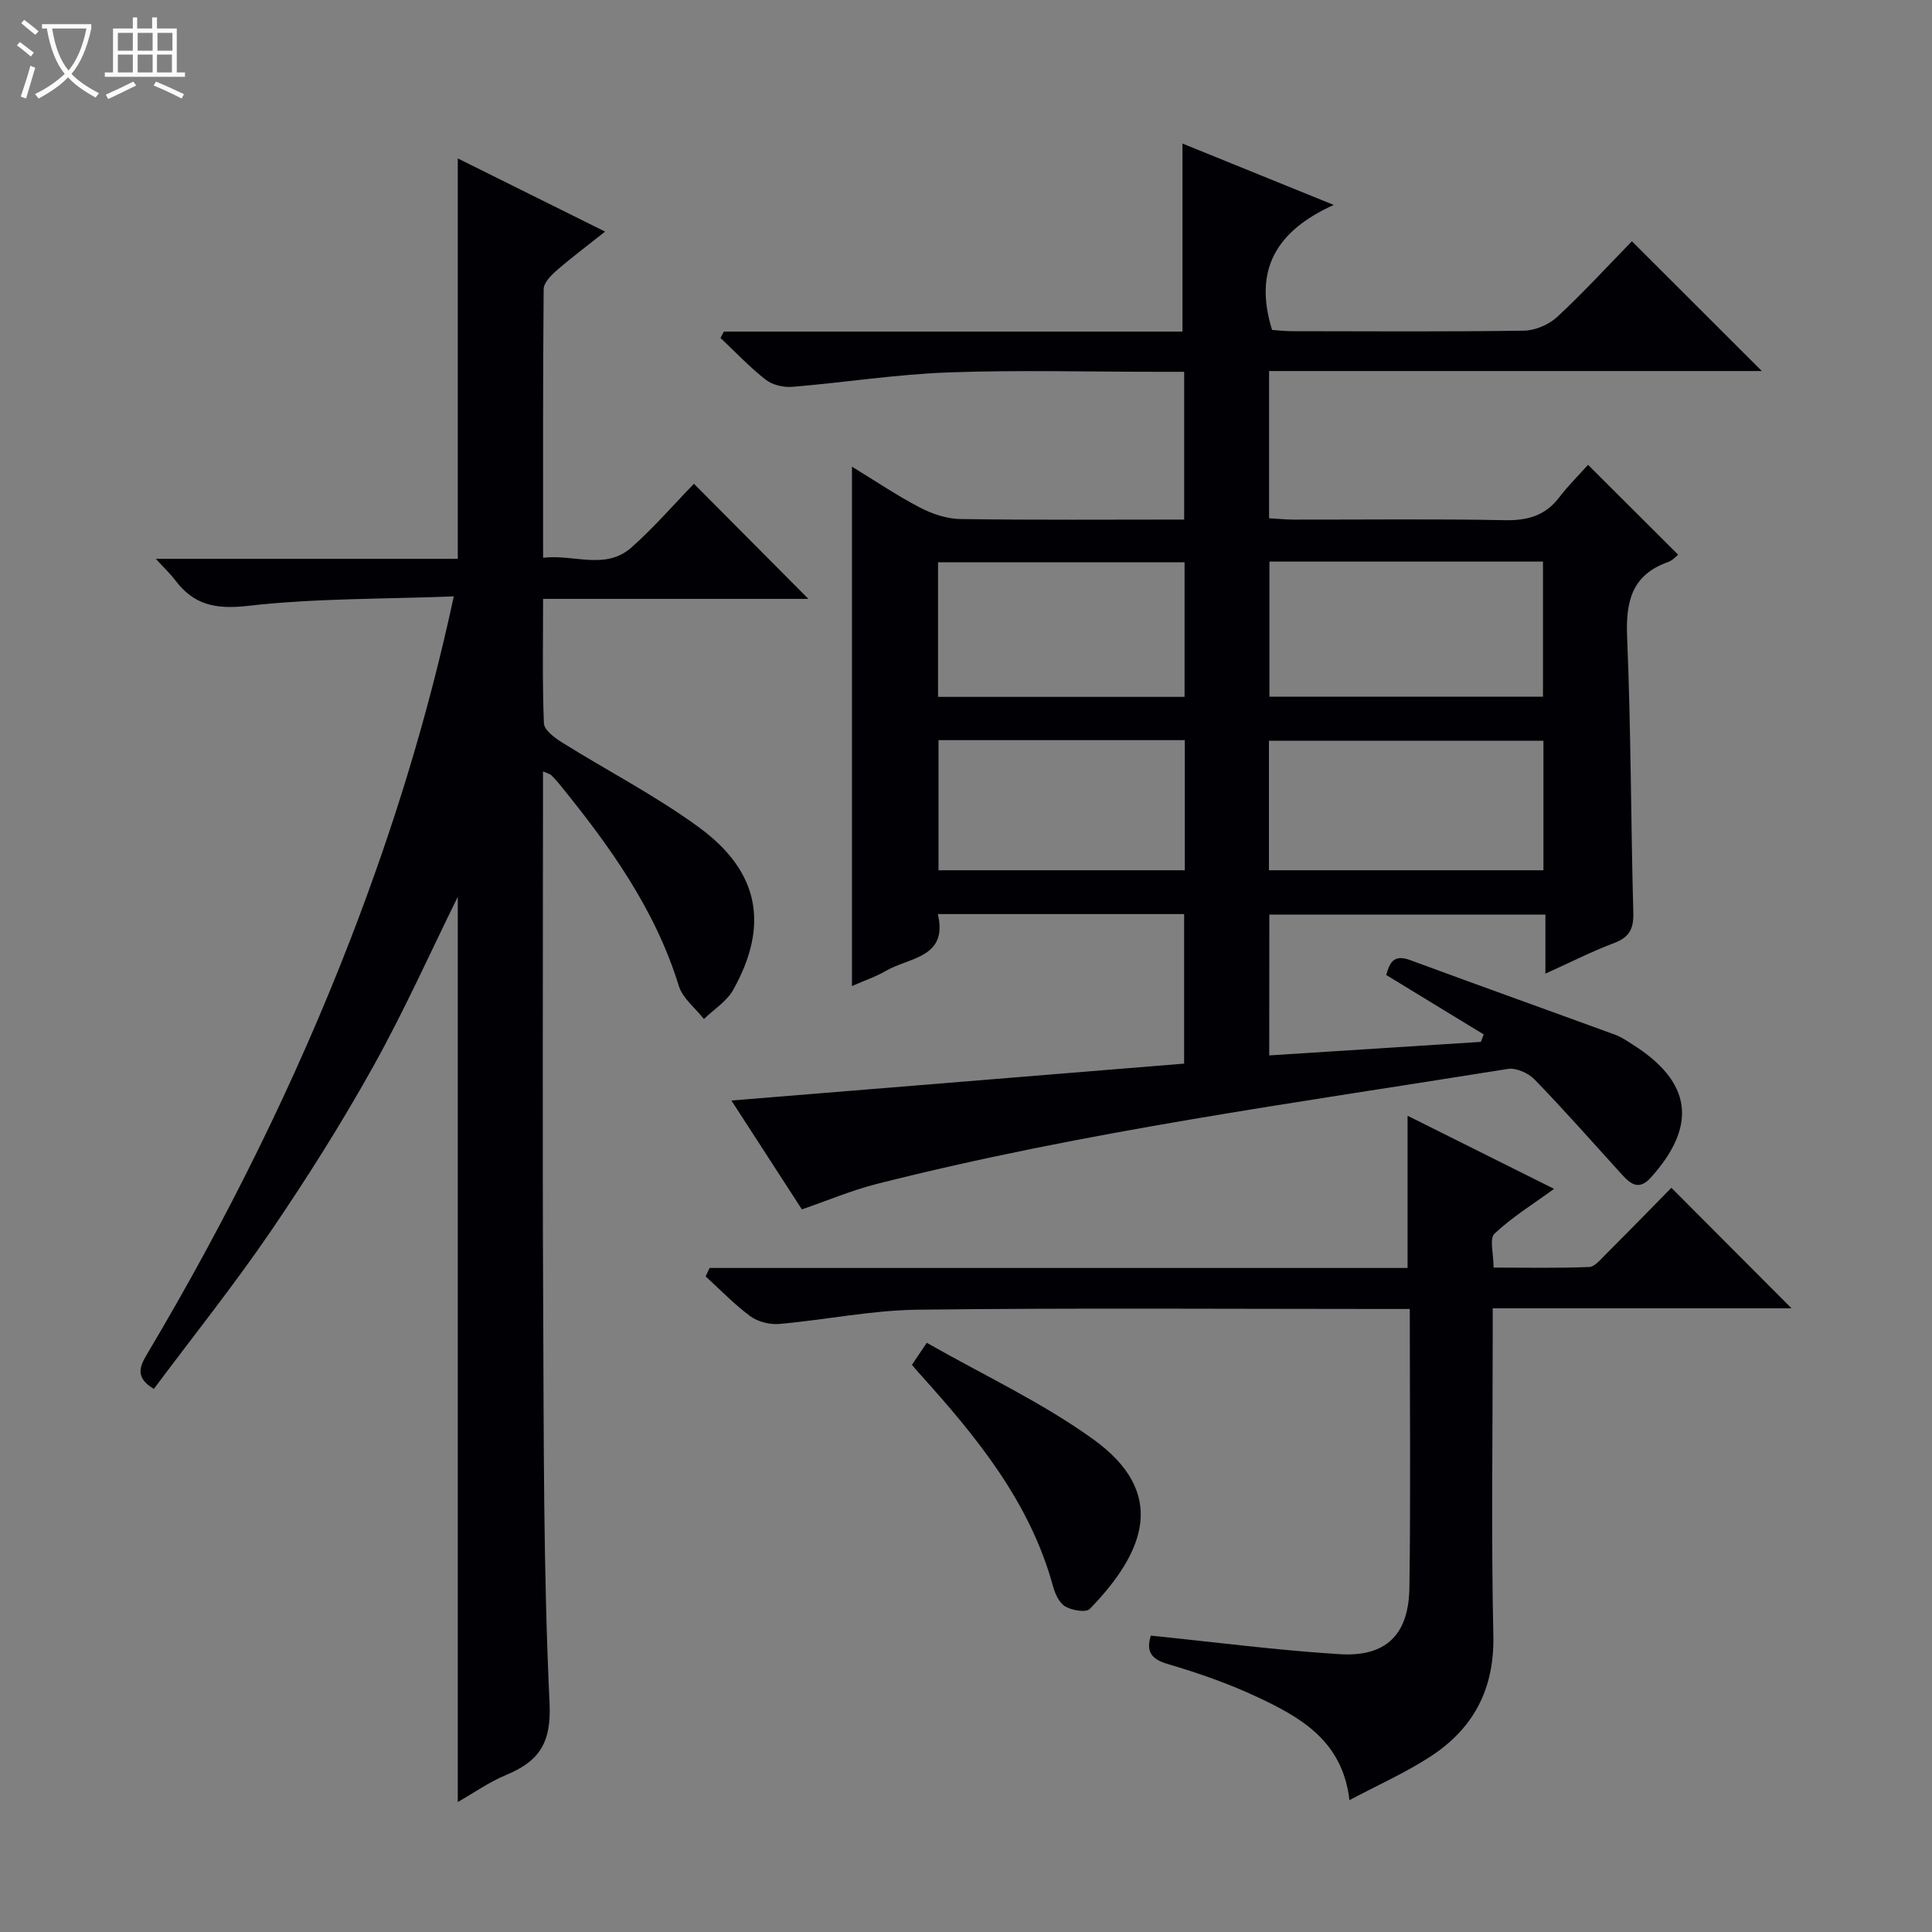 <svg enable-background="new 0 0 400 400" viewBox="0 0 400 400" xmlns="http://www.w3.org/2000/svg"><rect x="0" y="0" width="400" height="400" fill="#808080" stroke="none"/><path d="m6.4 11.7c-1-.8-1.9-1.6-2.9-2.3l.6-.7c.9.7 1.9 1.4 2.9 2.2zm-2.1 8.3c.7-2.1 1.4-4.2 2-6.4.2.1.6.3 1 .4-.7 2.3-1.3 4.4-1.9 6.4zm3-12.8c-1.1-.9-2.1-1.7-2.9-2.4l.6-.7c1 .8 2 1.5 3 2.4zm1.4-1.3v-.9h10.2v.9c-.9 4.2-2.3 7.3-4.1 9.4 1.3 1.4 3.2 2.7 5.7 4-.2.2-.4.5-.7.9-2.5-1.4-4.4-2.7-5.7-4.2-1.4 1.5-3.5 3-6.1 4.4 0 0 0 0-.1-.1-.3-.4-.5-.7-.7-.8 2.7-1.3 4.7-2.8 6.2-4.2-1.8-2.2-3-5.3-3.7-9.4zm9.2 0h-7.1c.6 3.8 1.7 6.7 3.4 8.7 1.7-2.1 2.9-4.8 3.7-8.7z" fill="#fcfbfa"/><path d="m31.6 3.6h.9v2.3h4.1v9.1h1.7v.9h-16.6v-.9h1.7v-9.1h4.1v-2.3h.9v2.3h3.1v-2.3zm-4 13.3.6.8c-1.9.9-3.8 1.9-5.8 2.8-.2-.3-.3-.6-.5-.9 2-.9 3.9-1.8 5.7-2.7zm-3.2-10.1v3.7h3.1v-3.7zm0 4.5v3.7h3.1v-3.7zm4.1-4.5v3.7h3.1v-3.7zm0 4.5v3.7h3.1v-3.7zm9.1 9.1c-2.1-1.1-4.1-2-5.8-2.7l.5-.8c2.2.9 4.1 1.8 5.8 2.6zm-1.9-13.6h-3.1v3.7h3.1zm-3.2 4.5v3.7h3.1v-3.7z" fill="#fcfbfa"/><g fill="#010105"><path d="m262.78 218.51c14.79-.94 29.31-1.87 43.82-2.8.2-.51.39-1.02.59-1.54-6.65-4.05-13.29-8.1-20.19-12.31.69-2.41 1.45-4.38 4.94-3.09 14.15 5.23 28.35 10.3 42.51 15.48 1.23.45 2.36 1.24 3.48 1.95 12.34 7.74 13.61 16.8 3.82 27.64-2.75 3.05-4.62.81-6.49-1.26-5.82-6.41-11.55-12.91-17.57-19.11-1.28-1.32-3.81-2.43-5.52-2.16-43.75 7.04-87.72 12.92-130.75 23.84-5.11 1.3-10.02 3.39-15.4 5.24-4.6-7.11-9.55-14.76-14.59-22.54 31.35-2.56 62.35-5.08 93.73-7.64 0-10.63 0-20.66 0-30.96-16.85 0-33.61 0-50.99 0 2.15 9.08-5.88 8.93-10.74 11.75-2.12 1.23-4.48 2.02-7.04 3.15 0-35.88 0-71.34 0-107.53 4.8 2.93 9.29 5.97 14.07 8.46 2.53 1.32 5.54 2.34 8.36 2.38 15.31.23 30.62.11 46.35.11 0-10.28 0-20.16 0-30.59-1.87 0-3.65 0-5.43 0-14.5 0-29.01-.4-43.49.13-10.75.4-21.45 2.09-32.18 2.98-1.82.15-4.12-.37-5.52-1.46-3.34-2.61-6.28-5.74-9.38-8.66.23-.44.46-.88.7-1.32h94.95c0-13.2 0-25.74 0-38.93 9.76 3.96 19.76 8.02 31.32 12.71-12.01 5.41-16.62 13.53-12.77 25.88.97.06 2.56.26 4.15.26 16 .02 32 .13 48-.11 2.34-.04 5.16-1.25 6.89-2.85 5.47-5.08 10.52-10.6 15.46-15.66 9.15 9.14 17.85 17.83 26.9 26.87-33.99 0-67.85 0-102.02 0v30.48c1.76.1 3.51.28 5.26.28 14.5.02 29-.17 43.5.12 4.71.09 8.38-.89 11.29-4.7 1.91-2.5 4.17-4.73 5.99-6.76 6.52 6.5 12.51 12.48 18.66 18.61-.37.27-1.14 1.17-2.11 1.52-7.56 2.68-8.77 8.24-8.46 15.61.8 18.96.76 37.95 1.28 56.92.09 3.33-.75 5.13-3.96 6.34-4.61 1.73-9.02 3.99-14.24 6.34 0-4.46 0-8.19 0-12.23-19.28 0-38.04 0-57.16 0-.02 9.49-.02 19.05-.02 29.16zm56.68-74.27c0-9.55 0-18.75 0-27.97-19.09 0-37.81 0-56.64 0v27.97zm.09 9.13c-19.1 0-37.92 0-56.83 0v26.81h56.83c0-9.17 0-17.92 0-26.81zm-125.34-9.09h51.04c0-9.53 0-18.75 0-27.86-17.23 0-34.11 0-51.04 0zm.1 8.96v26.94h50.99c0-9.18 0-17.94 0-26.94-17.03 0-33.79 0-50.99 0z"/><path d="m93.95 123.48c-14.53.56-28.7.37-42.66 1.96-6.63.76-11.15-.18-15.01-5.31-.95-1.27-2.13-2.37-4.02-4.43h62.52c0-27.86 0-55.07 0-82.9 9.73 4.84 19.67 9.77 30.5 15.15-3.75 2.98-7.01 5.41-10.06 8.07-1.16 1.01-2.65 2.53-2.66 3.83-.17 18.3-.12 36.61-.12 55.63 6.43-.77 12.92 2.66 18.34-2.17 4.71-4.2 8.87-9.01 12.89-13.15 8.13 8.17 15.9 15.99 23.7 23.83-17.85 0-36.09 0-54.93 0 0 8.87-.17 17.33.17 25.77.06 1.38 2.2 2.99 3.73 3.94 9.44 5.9 19.42 11.04 28.37 17.59 12.54 9.17 14.56 20.3 7.09 33.65-1.34 2.4-4.01 4.05-6.06 6.04-1.78-2.27-4.4-4.28-5.2-6.86-4.92-15.96-14.42-29.11-24.75-41.81-.52-.64-1.09-1.26-1.68-1.84-.22-.21-.58-.27-1.69-.76v5.55c0 35-.13 70 .04 104.99.13 27.48.03 54.98 1.32 82.41.39 8.34-2.26 12.03-9.04 14.85-3.47 1.44-6.61 3.67-9.96 5.58 0-62.85 0-125.31 0-187.42-5.63 11.41-11.05 23.54-17.49 35.1-6.54 11.74-13.74 23.17-21.32 34.28-7.58 11.1-16 21.63-24.12 32.51-4.01-2.4-2.89-4.71-1.33-7.33 16.34-27.47 30.53-56 42.07-85.83 8.79-22.76 16.01-46.01 21.36-70.92z"/><path d="m146.91 262.52h144.51c0-10.72 0-20.83 0-31.52 9.95 4.97 19.94 9.95 30.33 15.14-4.54 3.31-8.8 5.93-12.35 9.3-1.07 1.02-.17 4.12-.17 7 6.64 0 13.21.14 19.77-.12 1.19-.05 2.43-1.61 3.47-2.64 4.71-4.7 9.35-9.47 13.57-13.76 8.55 8.58 16.81 16.86 24.88 24.95-19.81 0-40.51 0-61.87 0v5.78c0 20.66-.32 41.33.13 61.98.24 11.17-4.18 19.35-13.2 25.16-5.12 3.3-10.76 5.81-16.59 8.91-1.42-12.25-10.06-17.12-19.04-21.33-5.98-2.81-12.3-5.01-18.65-6.87-3.73-1.1-4.33-2.92-3.43-5.86 13.13 1.33 26.09 3.03 39.11 3.84 9.55.6 14.27-4.01 14.42-13.7.28-18.98.08-37.97.08-57.77-1.92 0-3.66 0-5.41 0-32.16 0-64.32-.24-96.47.15-9.56.11-19.1 2.11-28.67 2.95-1.95.17-4.4-.44-5.96-1.58-3.32-2.44-6.21-5.47-9.27-8.26.29-.6.55-1.17.81-1.75z"/><path d="m188.81 282.56c.89-1.32 1.7-2.52 3.07-4.55 11.67 6.66 23.81 12.3 34.48 19.99 15.36 11.07 10.81 23.21-.73 35.11-.77.8-3.67.31-5.05-.49-1.25-.72-2.13-2.6-2.55-4.14-4.79-17.59-15.96-31.14-27.82-44.27-.34-.37-.65-.76-1.4-1.65z"/></g></svg>